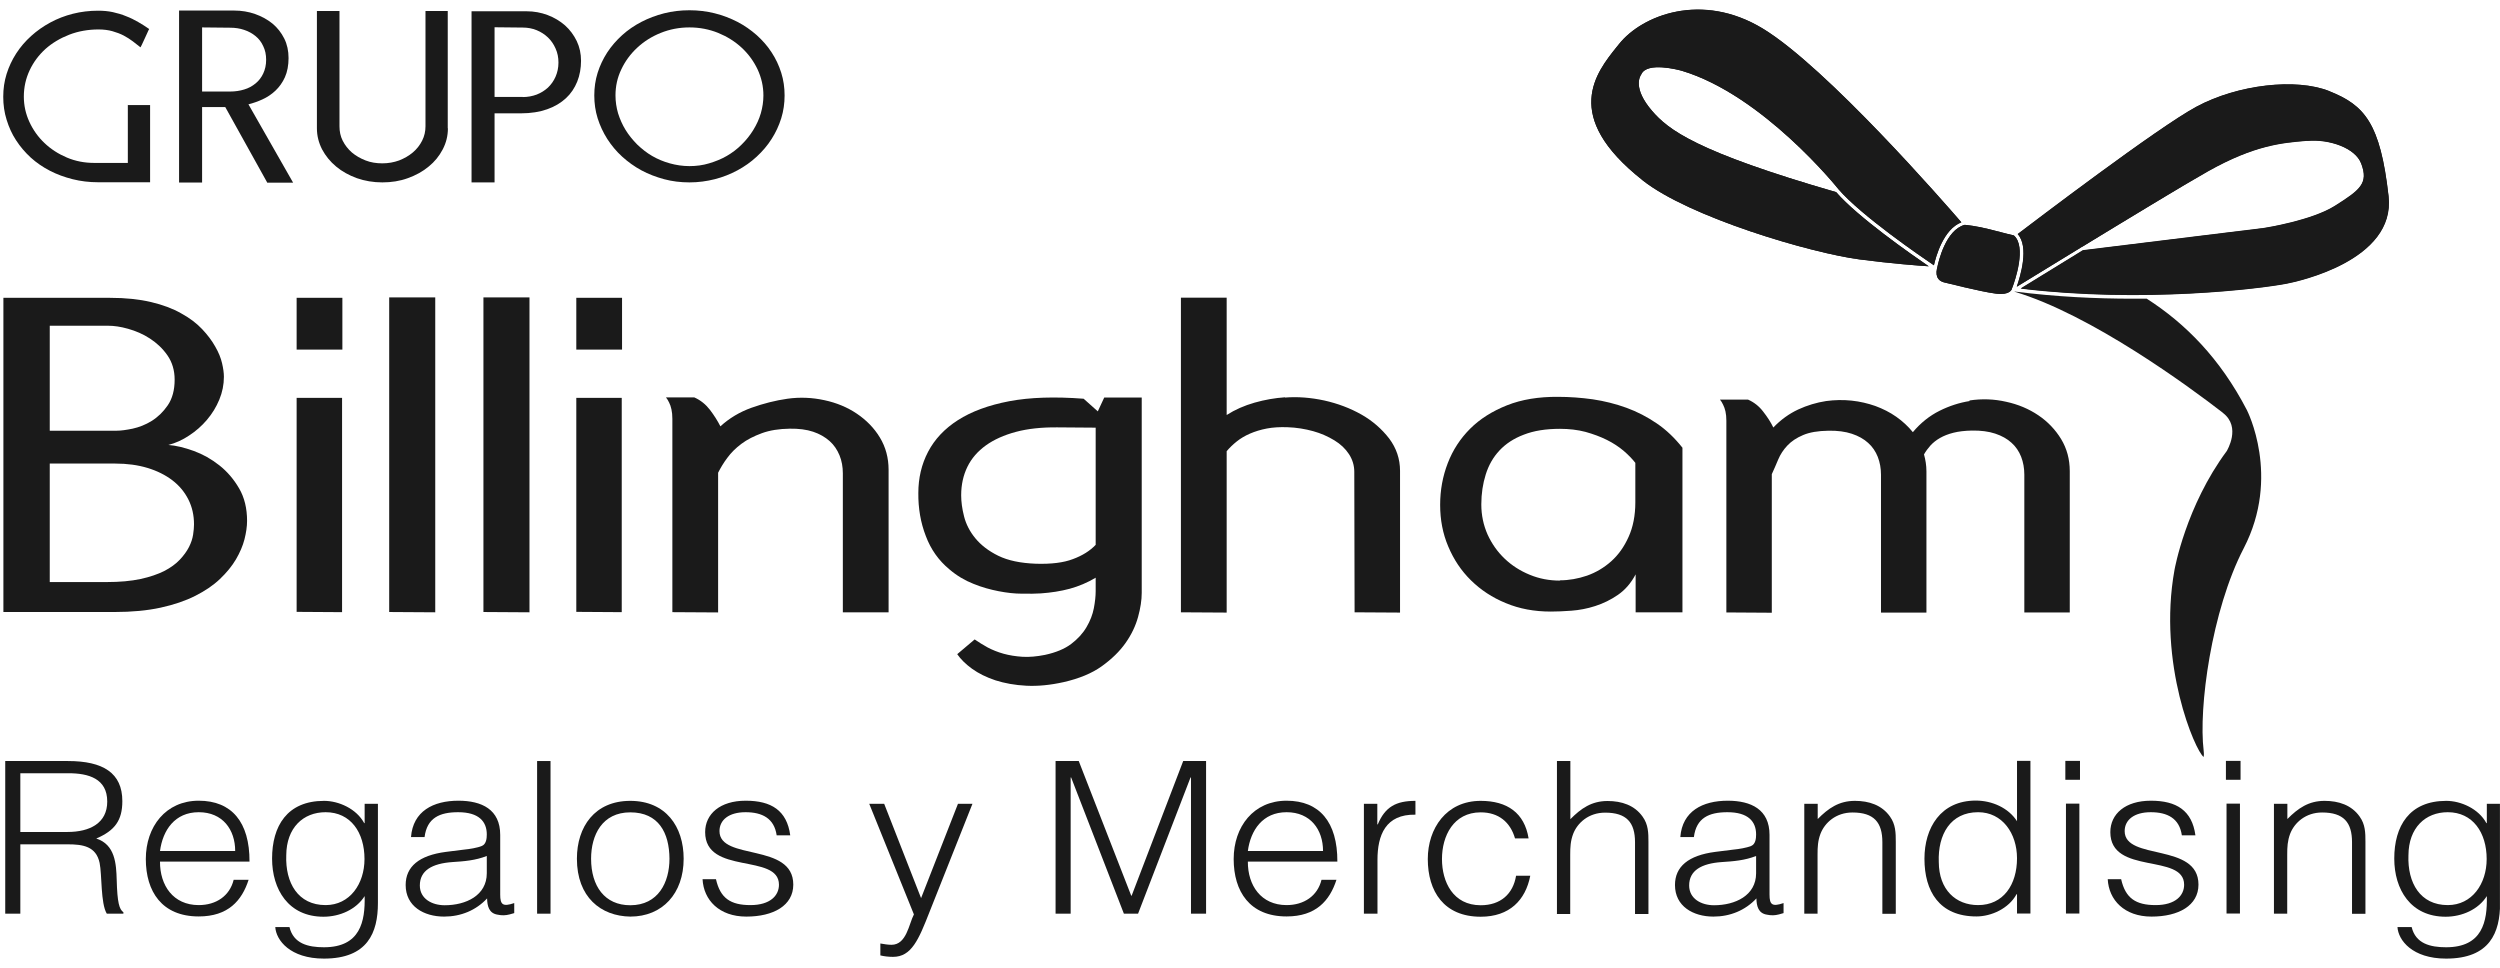 <svg xmlns="http://www.w3.org/2000/svg" fill="none" viewBox="0 0 204 79" height="79" width="204">
<g clip-path="url(#clip0_1_229)">
<path fill="#1A1A1A" d="M1.659 68.897V74.556H0.427V62.1H5.541C8.415 62.1 9.983 63.073 9.983 65.374C9.983 66.952 9.361 67.782 7.855 68.423C9.398 68.921 9.485 70.487 9.523 71.792C9.572 73.678 9.734 74.201 10.07 74.438V74.556H8.714C8.204 73.714 8.328 71.377 8.129 70.416C7.843 69.064 6.773 68.897 5.528 68.897H1.659ZM5.504 67.889C7.333 67.889 8.751 67.165 8.751 65.41C8.751 63.535 7.233 63.096 5.578 63.096H1.659V67.889H5.504Z"></path>
<path fill="#1A1A1A" d="M13.056 70.309C13.044 72.243 14.127 73.856 16.217 73.856C17.636 73.856 18.743 73.109 19.067 71.792H20.286C19.738 73.489 18.619 74.782 16.217 74.782C13.206 74.782 11.899 72.741 11.899 70.096C11.899 67.45 13.529 65.338 16.217 65.338C18.905 65.338 20.373 67.082 20.36 70.309H13.069H13.056ZM19.191 69.443C19.191 67.699 18.171 66.276 16.217 66.276C14.263 66.276 13.28 67.747 13.056 69.443H19.191Z"></path>
<path fill="#1A1A1A" d="M29.743 65.588H30.838V73.69C30.838 76.099 30.004 78.222 26.433 78.222C23.67 78.222 22.526 76.716 22.463 75.648H23.621C23.944 77 25.139 77.297 26.433 77.297C29.407 77.297 29.805 75.185 29.755 73.121C29.071 74.212 27.727 74.805 26.395 74.805C23.534 74.805 22.202 72.575 22.202 70.06C22.202 67.415 23.422 65.35 26.445 65.35C27.64 65.35 29.083 65.991 29.718 67.165H29.755V65.588H29.743ZM26.57 66.276C24.741 66.276 23.372 67.545 23.359 69.787C23.272 72.041 24.317 73.856 26.57 73.856C28.548 73.856 29.743 72.124 29.743 70.096C29.743 67.937 28.623 66.276 26.57 66.276Z"></path>
<path fill="#1A1A1A" d="M37.893 69.325C38.291 69.289 38.963 69.182 39.324 69.028C39.685 68.874 39.722 68.399 39.722 68.091C39.722 67.035 39.075 66.276 37.383 66.276C35.877 66.276 34.844 66.738 34.645 68.304H33.538C33.7 66.193 35.354 65.338 37.407 65.338C39.311 65.338 40.817 66.05 40.817 68.126V73.002C40.817 73.821 41.028 74.011 41.962 73.69V74.509C41.8 74.556 41.414 74.687 41.103 74.687C40.916 74.687 40.78 74.675 40.618 74.639C39.896 74.533 39.759 73.928 39.747 73.311C38.839 74.284 37.607 74.794 36.238 74.794C34.583 74.794 33.102 73.951 33.102 72.219C33.102 70.713 34.197 69.799 36.387 69.514L37.893 69.325ZM39.722 69.847C38.801 70.214 37.855 70.285 36.91 70.345C35.255 70.463 34.259 71.033 34.259 72.255C34.259 73.346 35.255 73.868 36.288 73.868C38.017 73.868 39.722 73.073 39.722 71.258V69.859V69.847Z"></path>
<path fill="#1A1A1A" d="M43.828 74.556V62.1H44.923V74.556H43.828Z"></path>
<path fill="#1A1A1A" d="M47.076 70.072C47.076 67.462 48.532 65.35 51.431 65.35C54.33 65.35 55.786 67.45 55.786 70.072C55.786 72.907 54.056 74.794 51.431 74.794C49.029 74.758 47.076 73.204 47.076 70.072ZM51.431 66.288C49.141 66.288 48.233 68.138 48.233 70.072C48.233 72.302 49.34 73.868 51.431 73.868C53.72 73.868 54.629 71.994 54.629 70.072C54.616 67.96 53.745 66.288 51.431 66.288Z"></path>
<path fill="#1A1A1A" d="M58.424 71.745C58.772 73.287 59.606 73.856 61.236 73.856C62.866 73.856 63.563 73.062 63.563 72.195C63.563 69.597 57.54 71.436 57.54 67.901C57.54 66.418 58.76 65.338 60.85 65.338C62.941 65.338 64.21 66.133 64.484 68.162H63.376C63.177 66.774 62.194 66.276 60.838 66.276C59.481 66.276 58.71 66.904 58.71 67.818C58.71 70.262 64.732 68.731 64.732 72.184C64.732 73.892 63.115 74.794 60.9 74.794C58.685 74.794 57.416 73.441 57.329 71.745H58.436H58.424Z"></path>
<path fill="#1A1A1A" d="M71.837 76.988C72.124 77.036 72.435 77.095 72.746 77.095C73.978 77.095 74.164 75.399 74.575 74.616L70.929 65.588H72.148L75.16 73.287L78.171 65.588H79.353L75.844 74.426C74.961 76.68 74.376 78.08 72.87 78.08C72.484 78.08 72.124 78.032 71.837 77.961V76.988Z"></path>
<path fill="#1A1A1A" d="M86.135 74.556V62.1H88.026L92.306 73.085H92.344L96.549 62.1H98.416V74.556H97.184V63.44H97.147L92.866 74.556H91.709L87.404 63.44H87.366V74.556H86.135Z"></path>
<path fill="#1A1A1A" d="M101.825 70.309C101.813 72.243 102.895 73.856 104.986 73.856C106.404 73.856 107.512 73.109 107.835 71.792H109.055C108.507 73.489 107.387 74.782 104.986 74.782C101.974 74.782 100.668 72.741 100.668 70.096C100.668 67.45 102.298 65.338 104.986 65.338C107.673 65.338 109.142 67.082 109.129 70.309H101.838H101.825ZM107.96 69.443C107.96 67.699 106.939 66.276 104.986 66.276C103.032 66.276 102.049 67.747 101.825 69.443H107.96Z"></path>
<path fill="#1A1A1A" d="M112.389 74.556H111.294V65.588H112.389V67.272H112.427C113.024 65.837 113.92 65.35 115.5 65.35V66.477C113.049 66.43 112.402 68.162 112.402 70.167V74.568L112.389 74.556Z"></path>
<path fill="#1A1A1A" d="M123.625 68.411C123.24 67.082 122.282 66.288 120.826 66.288C118.598 66.288 117.665 68.221 117.665 70.096C117.665 71.97 118.573 73.868 120.826 73.868C122.443 73.868 123.464 72.955 123.712 71.46H124.87C124.484 73.453 123.177 74.805 120.826 74.805C117.827 74.805 116.508 72.741 116.508 70.096C116.508 67.604 118.014 65.35 120.826 65.35C122.991 65.35 124.397 66.335 124.733 68.411H123.625Z"></path>
<path fill="#1A1A1A" d="M127.047 74.556V62.1H128.142V66.845C129.013 65.967 129.872 65.362 131.178 65.362C132.323 65.362 133.381 65.706 134.04 66.644C134.501 67.284 134.513 67.96 134.513 68.708V74.58H133.418V68.731C133.418 67.118 132.734 66.311 130.979 66.311C129.635 66.311 128.715 67.142 128.366 68.055C128.155 68.625 128.13 69.123 128.13 69.752V74.58H127.035L127.047 74.556Z"></path>
<path fill="#1A1A1A" d="M141.469 69.325C141.867 69.289 142.539 69.182 142.9 69.028C143.261 68.874 143.298 68.399 143.298 68.091C143.298 67.035 142.651 66.276 140.959 66.276C139.453 66.276 138.42 66.738 138.221 68.304H137.114C137.275 66.193 138.93 65.338 140.983 65.338C142.887 65.338 144.393 66.05 144.393 68.126V73.002C144.393 73.821 144.604 74.011 145.538 73.69V74.509C145.376 74.556 144.99 74.687 144.679 74.687C144.492 74.687 144.355 74.675 144.194 74.639C143.472 74.533 143.335 73.928 143.323 73.311C142.414 74.284 141.183 74.794 139.814 74.794C138.159 74.794 136.678 73.951 136.678 72.219C136.678 70.713 137.773 69.799 139.963 69.514L141.469 69.325ZM143.298 69.847C142.377 70.214 141.431 70.285 140.486 70.345C138.831 70.463 137.835 71.033 137.835 72.255C137.835 73.346 138.831 73.868 139.864 73.868C141.593 73.868 143.298 73.073 143.298 71.258V69.859V69.847Z"></path>
<path fill="#1A1A1A" d="M148.325 74.556H147.23V65.588H148.325V66.833C149.196 65.955 150.054 65.35 151.361 65.35C152.506 65.35 153.563 65.694 154.223 66.632C154.683 67.272 154.696 67.948 154.696 68.696V74.568H153.601V68.719C153.601 67.106 152.916 66.299 151.162 66.299C149.818 66.299 148.897 67.13 148.549 68.043C148.337 68.613 148.312 69.111 148.312 69.74V74.568L148.325 74.556Z"></path>
<path fill="#1A1A1A" d="M164.588 62.088H165.683V74.544H164.588V72.967H164.551C163.916 74.141 162.485 74.782 161.278 74.782C158.242 74.782 157.035 72.718 157.035 70.072C157.035 67.557 158.354 65.327 161.228 65.327C162.547 65.327 163.891 65.92 164.588 67.011V62.076V62.088ZM161.415 66.276C159.163 66.276 158.118 68.091 158.205 70.345C158.217 72.599 159.586 73.856 161.415 73.856C163.468 73.856 164.588 72.195 164.588 70.036C164.588 68.008 163.393 66.276 161.415 66.276Z"></path>
<path fill="#1A1A1A" d="M168.532 63.63V62.088H169.727V63.63H168.532ZM168.582 74.544V65.576H169.677V74.544H168.582Z"></path>
<path fill="#1A1A1A" d="M173.086 71.745C173.435 73.287 174.269 73.856 175.899 73.856C177.529 73.856 178.225 73.062 178.225 72.195C178.225 69.597 172.203 71.436 172.203 67.901C172.203 66.418 173.422 65.338 175.513 65.338C177.603 65.338 178.872 66.133 179.146 68.162H178.039C177.84 66.774 176.857 66.276 175.5 66.276C174.144 66.276 173.373 66.904 173.373 67.818C173.373 70.262 179.395 68.731 179.395 72.184C179.395 73.892 177.777 74.794 175.563 74.794C173.348 74.794 172.079 73.441 171.991 71.745H173.099H173.086Z"></path>
<path fill="#1A1A1A" d="M181.635 63.63V62.088H182.829V63.63H181.635ZM181.685 74.544V65.576H182.78V74.544H181.685Z"></path>
<path fill="#1A1A1A" d="M186.649 74.556H185.554V65.588H186.649V66.833C187.52 65.955 188.379 65.35 189.686 65.35C190.83 65.35 191.888 65.694 192.547 66.632C193.008 67.272 193.02 67.948 193.02 68.696V74.568H191.925V68.719C191.925 67.106 191.241 66.299 189.486 66.299C188.143 66.299 187.222 67.13 186.873 68.043C186.662 68.613 186.637 69.111 186.637 69.74V74.568L186.649 74.556Z"></path>
<path fill="#1A1A1A" d="M202.912 65.588H204.007V73.69C204.007 76.099 203.174 78.222 199.603 78.222C196.84 78.222 195.696 76.716 195.633 75.648H196.791C197.114 77 198.309 77.297 199.603 77.297C202.577 77.297 202.975 75.185 202.925 73.121C202.241 74.212 200.897 74.805 199.565 74.805C196.703 74.805 195.372 72.575 195.372 70.06C195.372 67.415 196.591 65.35 199.615 65.35C200.81 65.35 202.253 65.991 202.888 67.165H202.925V65.588H202.912ZM199.739 66.276C197.91 66.276 196.542 67.545 196.529 69.787C196.442 72.041 197.487 73.856 199.739 73.856C201.718 73.856 202.912 72.124 202.912 70.096C202.912 67.937 201.78 66.276 199.739 66.276Z"></path>
<path fill="#1A1A1A" d="M10.418 8.572H12.248V14.872H8.005C7.283 14.872 6.586 14.789 5.927 14.623C5.267 14.456 4.645 14.231 4.073 13.934C3.5 13.638 2.978 13.282 2.505 12.855C2.044 12.428 1.646 11.965 1.31 11.443C0.974 10.933 0.725 10.375 0.539 9.77C0.352 9.177 0.265 8.548 0.265 7.896C0.265 7.243 0.352 6.638 0.539 6.033C0.725 5.44 0.987 4.883 1.323 4.361C1.659 3.839 2.069 3.364 2.542 2.937C3.015 2.51 3.538 2.142 4.11 1.834C4.682 1.525 5.292 1.288 5.951 1.122C6.611 0.956 7.295 0.873 8.005 0.873C8.428 0.873 8.838 0.908 9.212 0.991C9.585 1.074 9.958 1.181 10.294 1.324C10.643 1.454 10.966 1.62 11.277 1.798C11.588 1.976 11.887 2.166 12.173 2.368C12.123 2.451 12.073 2.557 12.024 2.676C11.974 2.795 11.912 2.925 11.85 3.056C11.787 3.186 11.725 3.329 11.663 3.459C11.601 3.601 11.538 3.732 11.464 3.862C11.265 3.708 11.066 3.542 10.842 3.376C10.618 3.21 10.369 3.044 10.095 2.901C9.821 2.759 9.51 2.64 9.174 2.546C8.838 2.451 8.453 2.403 8.042 2.403C7.196 2.403 6.387 2.546 5.653 2.83C4.919 3.115 4.259 3.506 3.712 3.993C3.164 4.491 2.729 5.072 2.418 5.737C2.107 6.401 1.945 7.113 1.945 7.884C1.945 8.596 2.094 9.284 2.393 9.936C2.691 10.589 3.102 11.17 3.625 11.668C4.147 12.167 4.757 12.558 5.454 12.855C6.151 13.151 6.897 13.294 7.681 13.294H10.431V8.548L10.418 8.572Z"></path>
<path fill="#1A1A1A" d="M21.804 14.895L18.382 8.738H16.491V14.895H14.612V0.861H19.104C19.713 0.861 20.286 0.956 20.821 1.146C21.356 1.335 21.829 1.596 22.239 1.929C22.638 2.261 22.961 2.676 23.198 3.151C23.434 3.625 23.546 4.159 23.546 4.74C23.546 5.322 23.446 5.867 23.247 6.306C23.048 6.745 22.787 7.101 22.476 7.398C22.165 7.694 21.804 7.932 21.418 8.109C21.032 8.287 20.647 8.418 20.273 8.513L23.919 14.907H21.779L21.804 14.895ZM18.793 7.469C19.191 7.469 19.577 7.41 19.925 7.303C20.286 7.196 20.584 7.03 20.858 6.805C21.12 6.591 21.331 6.318 21.48 5.998C21.63 5.678 21.717 5.31 21.717 4.883C21.717 4.456 21.642 4.1 21.48 3.767C21.331 3.435 21.12 3.162 20.858 2.949C20.597 2.735 20.286 2.557 19.925 2.439C19.577 2.32 19.191 2.261 18.793 2.261L16.491 2.237V7.469H18.793Z"></path>
<path fill="#1A1A1A" d="M36.549 10.47C36.549 11.075 36.412 11.645 36.126 12.191C35.84 12.736 35.466 13.199 34.981 13.59C34.496 13.994 33.936 14.302 33.276 14.539C32.629 14.777 31.933 14.883 31.198 14.883C30.464 14.883 29.767 14.765 29.12 14.539C28.473 14.302 27.913 13.994 27.428 13.59C26.943 13.187 26.57 12.724 26.283 12.191C26.01 11.657 25.86 11.087 25.86 10.47V0.897H27.702V10.304C27.702 10.719 27.777 11.111 27.963 11.479C28.15 11.847 28.399 12.167 28.71 12.44C29.033 12.713 29.407 12.926 29.83 13.092C30.253 13.258 30.713 13.329 31.198 13.329C31.684 13.329 32.144 13.246 32.567 13.092C32.99 12.926 33.364 12.713 33.687 12.44C34.011 12.167 34.259 11.847 34.446 11.479C34.633 11.111 34.72 10.719 34.72 10.304V0.897H36.536V10.47H36.549Z"></path>
<path fill="#1A1A1A" d="M40.356 9.248V14.883H38.478V0.92H42.969C43.579 0.92 44.152 1.027 44.687 1.229C45.222 1.43 45.695 1.715 46.105 2.071C46.503 2.427 46.827 2.866 47.063 3.352C47.3 3.851 47.412 4.384 47.412 4.966C47.412 5.547 47.312 6.14 47.101 6.662C46.889 7.184 46.59 7.635 46.18 8.015C45.769 8.394 45.259 8.703 44.649 8.916C44.04 9.13 43.33 9.248 42.522 9.248H40.356ZM42.658 7.92C43.057 7.92 43.442 7.849 43.791 7.718C44.152 7.576 44.45 7.386 44.712 7.149C44.973 6.899 45.184 6.603 45.334 6.259C45.483 5.915 45.57 5.535 45.57 5.108C45.57 4.681 45.495 4.313 45.334 3.957C45.184 3.613 44.973 3.305 44.712 3.056C44.45 2.807 44.139 2.605 43.791 2.463C43.442 2.32 43.057 2.249 42.658 2.249L40.356 2.225V7.908H42.658V7.92Z"></path>
<path fill="#1A1A1A" d="M56.259 0.837C56.968 0.837 57.665 0.92 58.324 1.086C58.984 1.252 59.606 1.49 60.178 1.786C60.751 2.083 61.273 2.451 61.746 2.866C62.219 3.293 62.63 3.756 62.965 4.278C63.301 4.788 63.563 5.345 63.749 5.938C63.936 6.532 64.023 7.149 64.023 7.789C64.023 8.43 63.936 9.047 63.749 9.652C63.563 10.245 63.301 10.814 62.965 11.336C62.63 11.87 62.219 12.345 61.746 12.784C61.273 13.223 60.751 13.59 60.178 13.899C59.606 14.207 58.984 14.456 58.324 14.623C57.665 14.789 56.98 14.883 56.259 14.883C55.537 14.883 54.853 14.8 54.193 14.623C53.534 14.444 52.911 14.207 52.339 13.899C51.767 13.59 51.244 13.211 50.771 12.784C50.298 12.357 49.888 11.858 49.552 11.336C49.216 10.803 48.955 10.245 48.768 9.652C48.581 9.059 48.494 8.43 48.494 7.789C48.494 7.149 48.581 6.532 48.768 5.938C48.955 5.345 49.216 4.8 49.552 4.278C49.888 3.767 50.298 3.293 50.771 2.866C51.244 2.439 51.767 2.083 52.339 1.786C52.911 1.49 53.534 1.252 54.193 1.086C54.853 0.92 55.537 0.837 56.259 0.837ZM56.259 13.555C56.819 13.555 57.354 13.484 57.864 13.329C58.374 13.175 58.859 12.985 59.307 12.724C59.755 12.463 60.166 12.155 60.527 11.787C60.9 11.419 61.211 11.028 61.472 10.601C61.734 10.174 61.945 9.723 62.082 9.248C62.219 8.774 62.294 8.287 62.294 7.789C62.294 7.042 62.132 6.342 61.821 5.666C61.497 4.989 61.074 4.408 60.527 3.898C59.979 3.388 59.332 2.984 58.611 2.688C57.876 2.391 57.092 2.237 56.259 2.237C55.425 2.237 54.641 2.391 53.907 2.688C53.173 2.984 52.538 3.388 51.991 3.898C51.443 4.408 51.008 5.001 50.697 5.666C50.373 6.342 50.224 7.042 50.224 7.789C50.224 8.287 50.298 8.774 50.435 9.248C50.585 9.723 50.784 10.174 51.045 10.601C51.306 11.028 51.63 11.419 51.991 11.787C52.364 12.143 52.762 12.463 53.21 12.724C53.658 12.985 54.143 13.187 54.654 13.329C55.164 13.472 55.711 13.555 56.259 13.555Z"></path>
<path fill="#1A1A1A" d="M0.277 24.303H1.957C2.617 24.303 3.5 24.303 4.62 24.303C5.74 24.303 7.196 24.303 8.988 24.303C10.257 24.303 11.364 24.422 12.322 24.647C13.28 24.872 14.102 25.181 14.786 25.572C15.483 25.952 16.043 26.379 16.491 26.854C16.939 27.328 17.287 27.791 17.561 28.277C17.835 28.752 18.021 29.203 18.121 29.642C18.22 30.069 18.27 30.436 18.27 30.745C18.27 31.385 18.146 32.002 17.897 32.607C17.648 33.212 17.312 33.758 16.889 34.256C16.466 34.755 15.981 35.182 15.433 35.538C14.886 35.905 14.326 36.154 13.741 36.309C14.363 36.356 15.047 36.522 15.806 36.795C16.553 37.068 17.25 37.459 17.897 37.97C18.544 38.48 19.079 39.108 19.514 39.856C19.95 40.603 20.161 41.493 20.161 42.501C20.161 42.964 20.087 43.462 19.95 44.008C19.813 44.542 19.577 45.088 19.253 45.645C18.93 46.191 18.494 46.725 17.947 47.247C17.399 47.769 16.727 48.22 15.931 48.623C15.134 49.026 14.189 49.347 13.106 49.584C12.024 49.821 10.767 49.94 9.336 49.94H0.277V24.327V24.303ZM4.06 26.581V35.146H9.523C9.859 35.146 10.294 35.087 10.817 34.98C11.352 34.861 11.874 34.66 12.372 34.351C12.87 34.043 13.318 33.616 13.691 33.07C14.064 32.524 14.251 31.824 14.251 30.982C14.251 30.223 14.052 29.558 13.666 29.001C13.28 28.443 12.795 27.992 12.235 27.625C11.675 27.257 11.078 27.008 10.456 26.83C9.834 26.652 9.286 26.581 8.838 26.581H4.06ZM4.06 37.827V47.496H8.714C9.771 47.496 10.692 47.413 11.464 47.247C12.235 47.081 12.882 46.855 13.405 46.594C13.928 46.321 14.351 46.013 14.674 45.669C14.998 45.325 15.246 44.981 15.421 44.637C15.595 44.293 15.707 43.961 15.757 43.628C15.806 43.308 15.831 43.023 15.831 42.786C15.831 42.051 15.682 41.374 15.371 40.758C15.06 40.141 14.624 39.619 14.064 39.191C13.504 38.764 12.82 38.42 12.036 38.183C11.252 37.946 10.381 37.827 9.411 37.827H4.06Z"></path>
<path fill="#1A1A1A" d="M27.938 28.526H24.205V24.303H27.938V28.526ZM27.913 49.952V32.465H24.205V49.928L27.913 49.952Z"></path>
<path fill="#1A1A1A" d="M31.758 49.94V24.267H35.516V49.964L31.758 49.94Z"></path>
<path fill="#1A1A1A" d="M39.448 49.94V24.267H43.206V49.964L39.448 49.94Z"></path>
<path fill="#1A1A1A" d="M50.759 28.526H47.026V24.303H50.759V28.526ZM50.734 49.952V32.465H47.026V49.928L50.734 49.952Z"></path>
<path fill="#1A1A1A" d="M64.26 32.536C65.28 32.394 66.288 32.441 67.271 32.655C68.266 32.868 69.15 33.236 69.921 33.758C70.693 34.28 71.327 34.921 71.8 35.704C72.273 36.487 72.509 37.365 72.509 38.337V49.964H68.776V38.622C68.776 38.1 68.689 37.602 68.503 37.151C68.316 36.7 68.055 36.309 67.694 35.988C67.333 35.668 66.885 35.407 66.35 35.229C65.815 35.051 65.18 34.968 64.446 34.98C63.575 34.992 62.816 35.111 62.169 35.348C61.522 35.585 60.962 35.87 60.502 36.214C60.041 36.558 59.656 36.938 59.345 37.365C59.033 37.78 58.797 38.183 58.598 38.575V49.975L54.865 49.952V34.173C54.865 33.889 54.84 33.628 54.79 33.402C54.741 33.177 54.678 32.999 54.604 32.856C54.529 32.69 54.442 32.548 54.343 32.429H56.657C57.167 32.655 57.59 32.999 57.938 33.45C58.287 33.912 58.561 34.351 58.785 34.79C59.506 34.126 60.365 33.616 61.323 33.272C62.294 32.928 63.264 32.678 64.26 32.536Z"></path>
<path fill="#1A1A1A" d="M79.54 52.182C79.863 52.407 80.212 52.621 80.597 52.834C80.983 53.036 81.419 53.214 81.891 53.345C82.364 53.475 82.874 53.558 83.434 53.594C83.982 53.629 84.604 53.57 85.263 53.44C86.147 53.25 86.869 52.953 87.404 52.55C87.939 52.146 88.362 51.684 88.66 51.174C88.959 50.663 89.158 50.153 89.258 49.631C89.357 49.109 89.407 48.647 89.407 48.231V47.14C88.735 47.543 88.026 47.84 87.292 48.042C86.545 48.243 85.761 48.362 84.927 48.421C84.517 48.445 84.019 48.457 83.409 48.445C82.8 48.445 82.165 48.374 81.493 48.243C80.821 48.113 80.124 47.923 79.428 47.638C78.731 47.365 78.071 46.974 77.462 46.452C76.603 45.74 75.956 44.839 75.545 43.735C75.122 42.644 74.923 41.469 74.936 40.236C74.936 39.014 75.197 37.887 75.732 36.866C76.267 35.846 77.076 34.98 78.171 34.28C79.266 33.58 80.672 33.058 82.364 32.738C84.056 32.418 86.072 32.358 88.424 32.536L89.581 33.568L90.104 32.441H93.165V48.374C93.165 48.967 93.065 49.62 92.866 50.343C92.667 51.067 92.331 51.779 91.846 52.467C91.361 53.155 90.713 53.783 89.905 54.365C89.096 54.946 88.051 55.373 86.806 55.658C85.699 55.907 84.679 56.002 83.745 55.955C82.812 55.907 81.978 55.753 81.232 55.516C80.485 55.267 79.863 54.958 79.328 54.578C78.805 54.199 78.395 53.795 78.109 53.38L79.527 52.182H79.54ZM89.407 34.897L86.284 34.873C85.002 34.861 83.87 34.98 82.899 35.241C81.929 35.502 81.108 35.87 80.448 36.344C79.788 36.819 79.278 37.4 78.942 38.088C78.606 38.776 78.432 39.547 78.432 40.413C78.432 40.935 78.507 41.517 78.669 42.145C78.83 42.774 79.129 43.367 79.589 43.925C80.05 44.483 80.659 44.957 81.456 45.349C82.252 45.74 83.273 45.954 84.542 46.001C85.774 46.037 86.781 45.918 87.553 45.621C88.324 45.337 88.947 44.945 89.407 44.459V34.885V34.897Z"></path>
<path fill="#1A1A1A" d="M104.849 32.441C105.882 32.358 106.952 32.441 108.059 32.679C109.167 32.928 110.174 33.307 111.095 33.829C112.016 34.351 112.763 35.016 113.36 35.787C113.945 36.57 114.243 37.448 114.243 38.42V49.987L110.535 49.964L110.51 38.504C110.51 37.981 110.361 37.495 110.075 37.056C109.789 36.617 109.391 36.238 108.88 35.929C108.37 35.621 107.798 35.36 107.151 35.182C106.504 35.004 105.794 34.885 105.06 34.861C104.438 34.838 103.866 34.873 103.368 34.968C102.87 35.063 102.41 35.206 101.999 35.383C101.589 35.561 101.228 35.775 100.917 36.024C100.606 36.273 100.332 36.534 100.096 36.819V49.987L96.363 49.964V24.291H100.096V33.865C100.78 33.426 101.539 33.094 102.373 32.856C103.206 32.619 104.028 32.477 104.861 32.418L104.849 32.441Z"></path>
<path fill="#1A1A1A" d="M137.288 49.964H133.468V46.867C133.095 47.579 132.609 48.137 132.024 48.54C131.44 48.943 130.83 49.24 130.17 49.453C129.511 49.667 128.864 49.786 128.229 49.833C127.595 49.88 127.035 49.904 126.549 49.904C125.206 49.904 123.986 49.679 122.879 49.216C121.771 48.765 120.826 48.137 120.029 47.354C119.233 46.571 118.623 45.657 118.175 44.589C117.727 43.534 117.516 42.407 117.516 41.197C117.516 39.986 117.727 38.859 118.138 37.792C118.549 36.724 119.158 35.787 119.967 34.98C120.776 34.173 121.784 33.545 122.978 33.07C124.173 32.596 125.566 32.37 127.134 32.382C128.08 32.382 129.026 32.453 129.971 32.584C130.917 32.726 131.825 32.951 132.709 33.272C133.592 33.592 134.413 34.019 135.197 34.553C135.981 35.087 136.666 35.751 137.288 36.534V49.94V49.964ZM127.284 47.354C128.03 47.354 128.764 47.223 129.498 46.974C130.233 46.713 130.892 46.322 131.477 45.8C132.062 45.278 132.535 44.613 132.895 43.806C133.256 43.012 133.443 42.062 133.443 40.995V37.768C133.194 37.448 132.871 37.115 132.485 36.783C132.087 36.451 131.639 36.154 131.116 35.894C130.593 35.633 130.009 35.419 129.374 35.241C128.739 35.075 128.043 34.992 127.296 34.992C126.151 34.992 125.168 35.146 124.347 35.467C123.526 35.775 122.866 36.214 122.356 36.76C121.846 37.305 121.473 37.958 121.236 38.717C121 39.464 120.875 40.283 120.875 41.161C120.875 42.039 121.05 42.857 121.386 43.617C121.734 44.376 122.194 45.028 122.779 45.586C123.364 46.144 124.048 46.583 124.832 46.903C125.604 47.223 126.425 47.377 127.284 47.377V47.354Z"></path>
<path fill="#1A1A1A" d="M160.706 32.678C161.726 32.524 162.721 32.56 163.704 32.785C164.687 32.999 165.558 33.367 166.33 33.889C167.089 34.399 167.711 35.051 168.184 35.822C168.657 36.605 168.893 37.471 168.893 38.456V49.975H165.185V38.729C165.185 38.207 165.098 37.721 164.924 37.27C164.75 36.831 164.488 36.439 164.14 36.131C163.792 35.81 163.344 35.561 162.809 35.383C162.274 35.205 161.639 35.122 160.905 35.134C160.32 35.146 159.822 35.205 159.399 35.312C158.976 35.419 158.615 35.561 158.304 35.739C157.993 35.917 157.744 36.119 157.533 36.344C157.321 36.582 157.147 36.819 156.998 37.08C157.122 37.519 157.197 37.981 157.197 38.468V49.987H153.489V38.741C153.489 38.219 153.402 37.732 153.227 37.282C153.053 36.843 152.792 36.451 152.443 36.143C152.095 35.822 151.647 35.573 151.112 35.395C150.577 35.217 149.942 35.134 149.208 35.146C148.35 35.158 147.653 35.277 147.13 35.502C146.595 35.727 146.172 36.012 145.849 36.356C145.525 36.7 145.276 37.08 145.102 37.495C144.928 37.91 144.754 38.314 144.579 38.693V49.999L140.871 49.975V34.328C140.871 34.043 140.847 33.782 140.797 33.568C140.747 33.355 140.685 33.177 140.61 33.034C140.535 32.868 140.448 32.726 140.349 32.607H142.638C143.124 32.821 143.534 33.141 143.87 33.58C144.206 34.007 144.492 34.446 144.704 34.885C145.314 34.245 145.998 33.758 146.732 33.414C147.479 33.07 148.238 32.845 149.009 32.726C149.706 32.631 150.403 32.619 151.087 32.69C151.772 32.762 152.419 32.916 153.028 33.129C153.638 33.355 154.21 33.639 154.733 34.007C155.256 34.375 155.704 34.79 156.089 35.265C156.724 34.505 157.458 33.924 158.267 33.521C159.076 33.117 159.897 32.856 160.718 32.726L160.706 32.678Z"></path>
<path fill="#1A1A1A" d="M164.215 23.461C164.426 22.903 165.384 20.127 164.339 19.214C164.227 19.19 163.543 19.024 162.41 18.727C161.303 18.442 160.469 18.359 160.32 18.348C158.777 18.763 158.18 21.325 158.08 21.835L158.055 21.93C157.981 22.274 158.018 22.559 158.167 22.749C158.329 22.974 158.59 23.022 158.603 23.034C158.653 23.034 161.564 23.793 162.858 23.959C164.003 24.113 164.165 23.603 164.165 23.579L164.202 23.461H164.215Z"></path>
<path fill="#1A1A1A" d="M157.806 21.657C157.968 20.934 158.578 18.715 160.046 18.146C158.777 16.675 149.047 5.488 143.833 2.332C138.856 -0.681 133.99 1.252 132.124 3.589L131.95 3.803C130.245 5.927 127.383 9.462 134.028 14.706C137.86 17.742 147.827 20.661 151.759 21.171C154.409 21.515 156.463 21.669 157.383 21.729C155.977 20.768 151.597 17.719 149.83 15.678C138.383 12.368 136.131 10.589 134.799 9.035C133.219 7.196 133.816 6.223 133.928 6.069C134.389 5.013 136.977 5.701 137.263 5.784C143.833 7.765 149.893 15.275 150.03 15.453C151.896 17.612 156.799 20.969 157.806 21.646V21.657Z"></path>
<path fill="#1A1A1A" d="M190.084 7.445C187.359 6.354 182.605 6.911 179.258 8.703C176.123 10.375 165.845 18.205 164.65 19.107C165.608 20.151 164.862 22.571 164.575 23.401C165.16 23.045 167.251 21.752 169.789 20.198V20.163H169.864C173.547 17.909 178.113 15.144 180.204 13.97C183.974 11.858 186.201 11.668 188.167 11.502H188.304C190.034 11.348 192.199 12.06 192.684 13.365C193.294 14.978 192.597 15.512 190.532 16.817C188.653 18.003 184.907 18.597 184.746 18.62L169.976 20.436C167.636 21.871 165.658 23.093 164.899 23.556C174.928 24.766 184.534 23.556 186.6 23.152C187.508 22.974 195.496 21.266 194.912 16.022C194.24 10.043 192.946 8.596 190.084 7.457V7.445Z"></path>
<path fill="#1A1A1A" d="M164.414 23.781C164.414 23.781 164.401 23.793 164.389 23.805C170.635 25.667 178.649 31.563 181.361 33.663L181.398 33.699C182.904 34.861 181.71 36.771 181.71 36.795C178.362 41.303 177.454 46.44 177.442 46.487C176.048 54.163 179.134 61.281 179.818 61.768C179.831 61.708 179.856 61.566 179.818 61.246C179.395 57.793 180.44 49.845 183.091 44.732C186.127 38.871 183.364 33.497 183.34 33.45C181.162 29.25 178.337 26.403 175.177 24.374C174.816 24.374 174.443 24.374 174.057 24.374C171.046 24.374 167.761 24.22 164.426 23.793L164.414 23.781Z"></path>
<path fill="#1A1A1A" d="M134.028 14.706C137.86 17.742 147.827 20.661 151.759 21.171C154.409 21.515 156.463 21.669 157.383 21.729C155.977 20.768 151.597 17.719 149.83 15.678C138.383 12.368 136.131 10.589 134.799 9.035C133.219 7.196 133.816 6.223 133.928 6.069C134.389 5.013 136.977 5.701 137.263 5.784C143.833 7.765 149.893 15.275 150.03 15.453C151.896 17.612 156.799 20.969 157.806 21.646C157.968 20.922 158.578 18.703 160.046 18.134C158.777 16.663 149.047 5.476 143.833 2.32C138.856 -0.693 133.99 1.241 132.124 3.578L131.95 3.791C130.245 5.915 127.383 9.45 134.028 14.694V14.706Z"></path>
<path fill="#1A1A1A" d="M186.587 23.128C187.496 22.951 195.484 21.242 194.899 15.999C194.227 10.02 192.933 8.572 190.071 7.433C187.346 6.342 182.593 6.899 179.246 8.691C176.11 10.364 165.832 18.193 164.638 19.095C165.596 20.139 164.849 22.559 164.563 23.39C165.148 23.034 178.101 15.121 180.191 13.946C183.962 11.835 186.189 11.645 188.155 11.479H188.292C190.021 11.324 192.187 12.036 192.672 13.341C193.282 14.955 192.585 15.489 190.519 16.793C188.64 17.98 184.895 18.573 184.733 18.597L169.963 20.412C167.624 21.847 165.646 23.069 164.887 23.532C174.916 24.742 184.522 23.532 186.587 23.128Z"></path>
<path fill="#1A1A1A" d="M164.339 19.214C164.227 19.19 163.543 19.024 162.41 18.727C161.303 18.442 160.469 18.359 160.32 18.348C158.777 18.763 158.18 21.325 158.08 21.835L158.055 21.93C157.981 22.274 158.018 22.559 158.167 22.749C158.329 22.974 158.59 23.022 158.603 23.034C158.653 23.034 161.564 23.793 162.858 23.959C164.003 24.113 164.165 23.603 164.165 23.579L164.202 23.461C164.414 22.903 165.372 20.139 164.327 19.214H164.339Z"></path>
</g>
<defs>
<clipPath id="clip0_1_229">
<rect transform="translate(0.265 0.778)" fill="white" height="77.444" width="203.73"></rect>
</clipPath>
</defs>
</svg>
